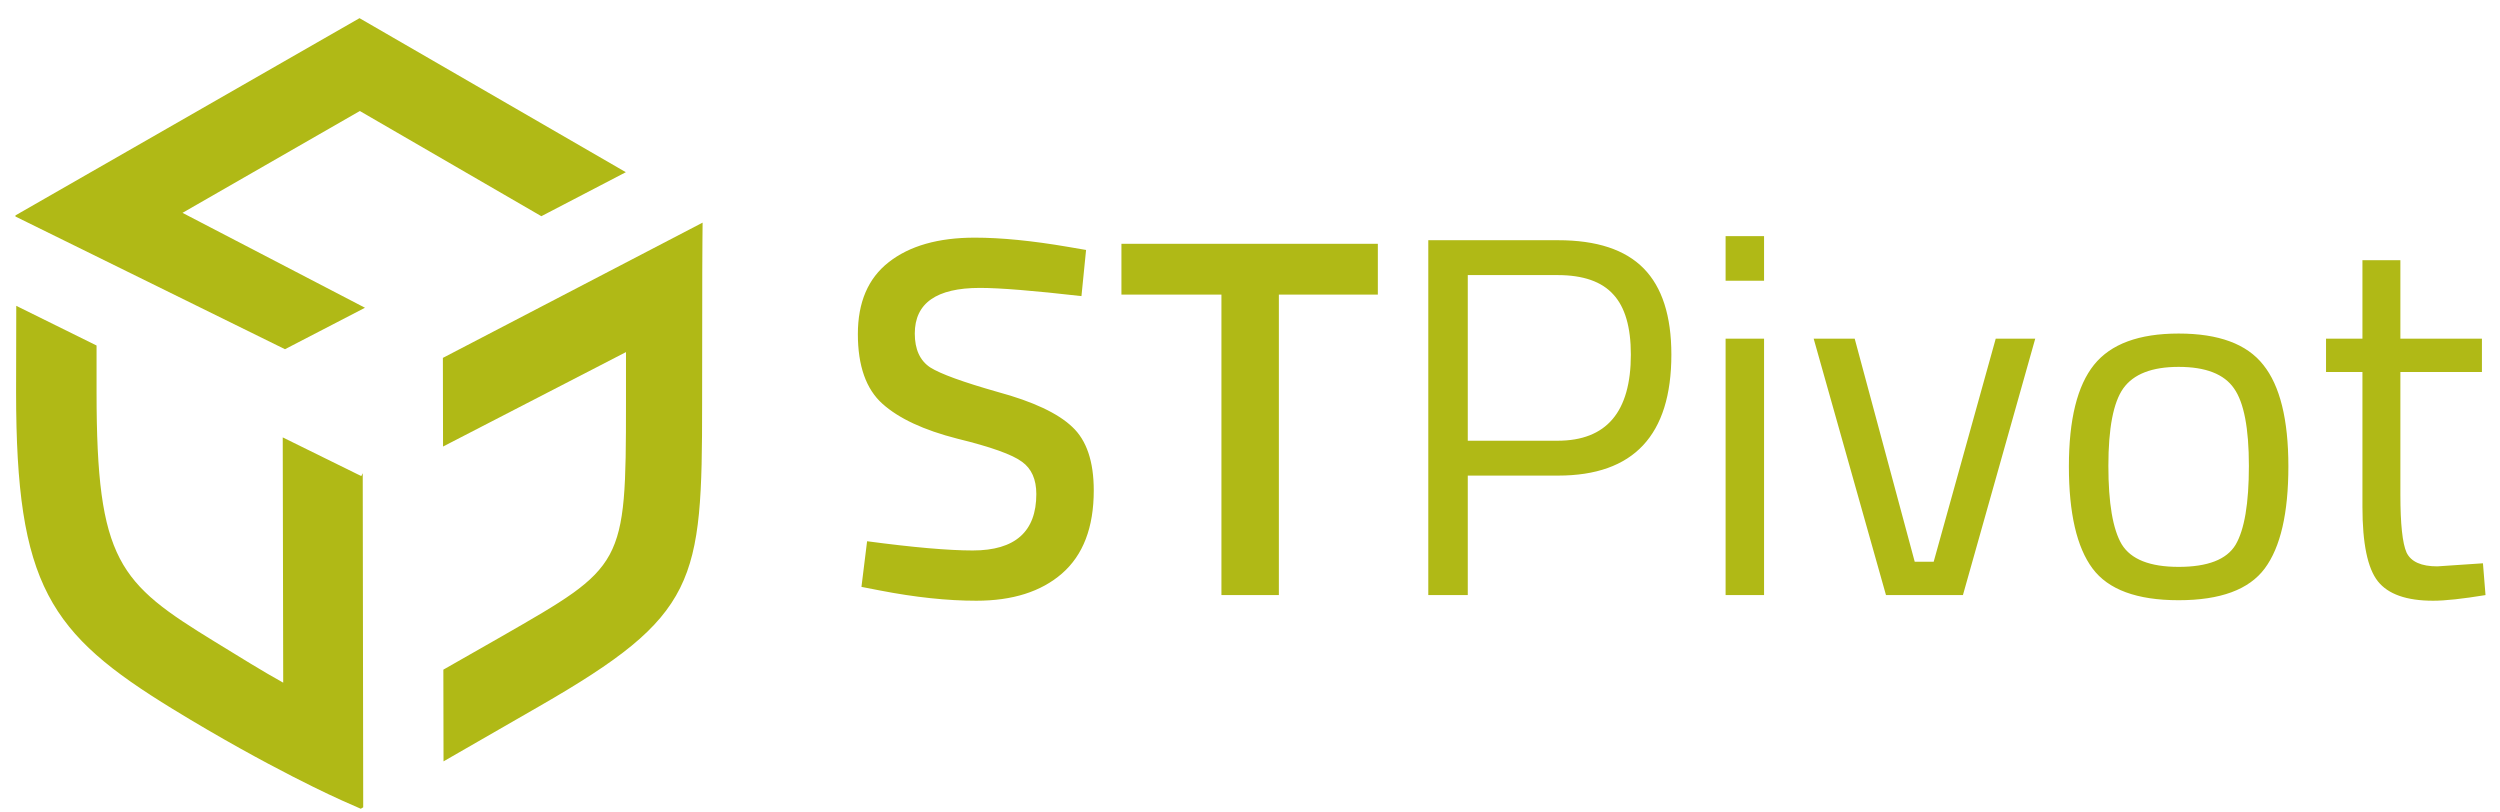 <svg width="117" height="38" viewBox="0 0 117 38" fill="none" xmlns="http://www.w3.org/2000/svg">
<path d="M13.337 16.343L17.081 14.403L8.541 9.961L16.84 5.195L25.335 10.118L29.289 8.059L16.825 0.85L0.723 10.081V10.133L13.337 16.343ZM20.727 16.749L20.734 20.898L29.296 16.478V18.884C29.296 26.498 29.199 26.498 23.478 29.784L20.749 31.34L20.757 35.632L25.252 33.046C32.649 28.791 32.859 27.28 32.859 18.884C32.859 12.576 32.874 11.276 32.874 11.254L32.882 10.419L20.727 16.749V16.749ZM16.976 22.146L16.908 22.281L13.232 20.47L13.254 31.949C12.3 31.422 11.217 30.746 10.052 30.032C5.579 27.288 4.519 26.288 4.519 18.35V16.17L0.761 14.313C0.761 15.433 0.753 16.809 0.753 18.35C0.753 27.408 2.317 29.648 8.083 33.181C12.616 35.955 15.878 37.406 16.013 37.466L16.885 37.85L16.998 37.782L16.976 22.146V22.146Z" fill="#B0B916"/>
<path d="M45.86 13.474C43.828 13.474 42.812 14.186 42.812 15.61C42.812 16.346 43.052 16.874 43.532 17.194C44.012 17.498 45.068 17.882 46.7 18.346C48.348 18.794 49.508 19.338 50.18 19.978C50.852 20.602 51.188 21.594 51.188 22.954C51.188 24.682 50.692 25.978 49.7 26.842C48.724 27.69 47.388 28.114 45.692 28.114C44.332 28.114 42.828 27.954 41.18 27.634L40.316 27.466L40.58 25.33C42.74 25.618 44.388 25.762 45.524 25.762C47.508 25.762 48.5 24.882 48.5 23.122C48.5 22.434 48.276 21.93 47.828 21.61C47.38 21.274 46.372 20.914 44.804 20.53C43.236 20.13 42.068 19.586 41.3 18.898C40.532 18.21 40.148 17.122 40.148 15.634C40.148 14.146 40.628 13.026 41.588 12.274C42.564 11.506 43.908 11.122 45.62 11.122C46.852 11.122 48.308 11.266 49.988 11.554L50.828 11.698L50.612 13.858C48.372 13.602 46.788 13.474 45.86 13.474ZM52.483 13.786V11.41H64.483V13.786H59.851V27.85H57.163V13.786H52.483ZM72.916 22.258H68.692V27.85H66.844V11.242H72.916C74.724 11.242 76.06 11.682 76.924 12.562C77.788 13.442 78.22 14.786 78.22 16.594C78.22 20.37 76.452 22.258 72.916 22.258ZM68.692 20.626H72.892C75.18 20.626 76.324 19.282 76.324 16.594C76.324 15.314 76.052 14.378 75.508 13.786C74.964 13.178 74.092 12.874 72.892 12.874H68.692V20.626ZM80.758 27.85V15.85H82.558V27.85H80.758ZM80.758 13.138V11.05H82.558V13.138H80.758ZM84.88 15.85H86.8L89.609 26.29H90.496L93.4 15.85H95.249L91.865 27.85H88.264L84.88 15.85ZM96.824 21.826C96.824 19.634 97.216 18.05 98 17.074C98.784 16.098 100.104 15.61 101.96 15.61C103.832 15.61 105.152 16.098 105.92 17.074C106.704 18.05 107.096 19.634 107.096 21.826C107.096 24.018 106.728 25.61 105.992 26.602C105.256 27.594 103.912 28.09 101.96 28.09C100.008 28.09 98.664 27.594 97.928 26.602C97.192 25.61 96.824 24.018 96.824 21.826ZM98.672 21.802C98.672 23.546 98.88 24.77 99.296 25.474C99.728 26.178 100.616 26.53 101.96 26.53C103.32 26.53 104.208 26.186 104.624 25.498C105.04 24.794 105.248 23.562 105.248 21.802C105.248 20.042 105.016 18.834 104.552 18.178C104.088 17.506 103.224 17.17 101.96 17.17C100.712 17.17 99.848 17.506 99.368 18.178C98.904 18.834 98.672 20.042 98.672 21.802ZM116.154 17.41H112.338V23.146C112.338 24.522 112.434 25.426 112.626 25.858C112.834 26.29 113.314 26.506 114.066 26.506L116.202 26.362L116.322 27.85C115.25 28.026 114.434 28.114 113.874 28.114C112.626 28.114 111.762 27.81 111.282 27.202C110.802 26.594 110.562 25.434 110.562 23.722V17.41H108.858V15.85H110.562V12.178H112.338V15.85H116.154V17.41Z" fill="#B0B916"/>
</svg>
